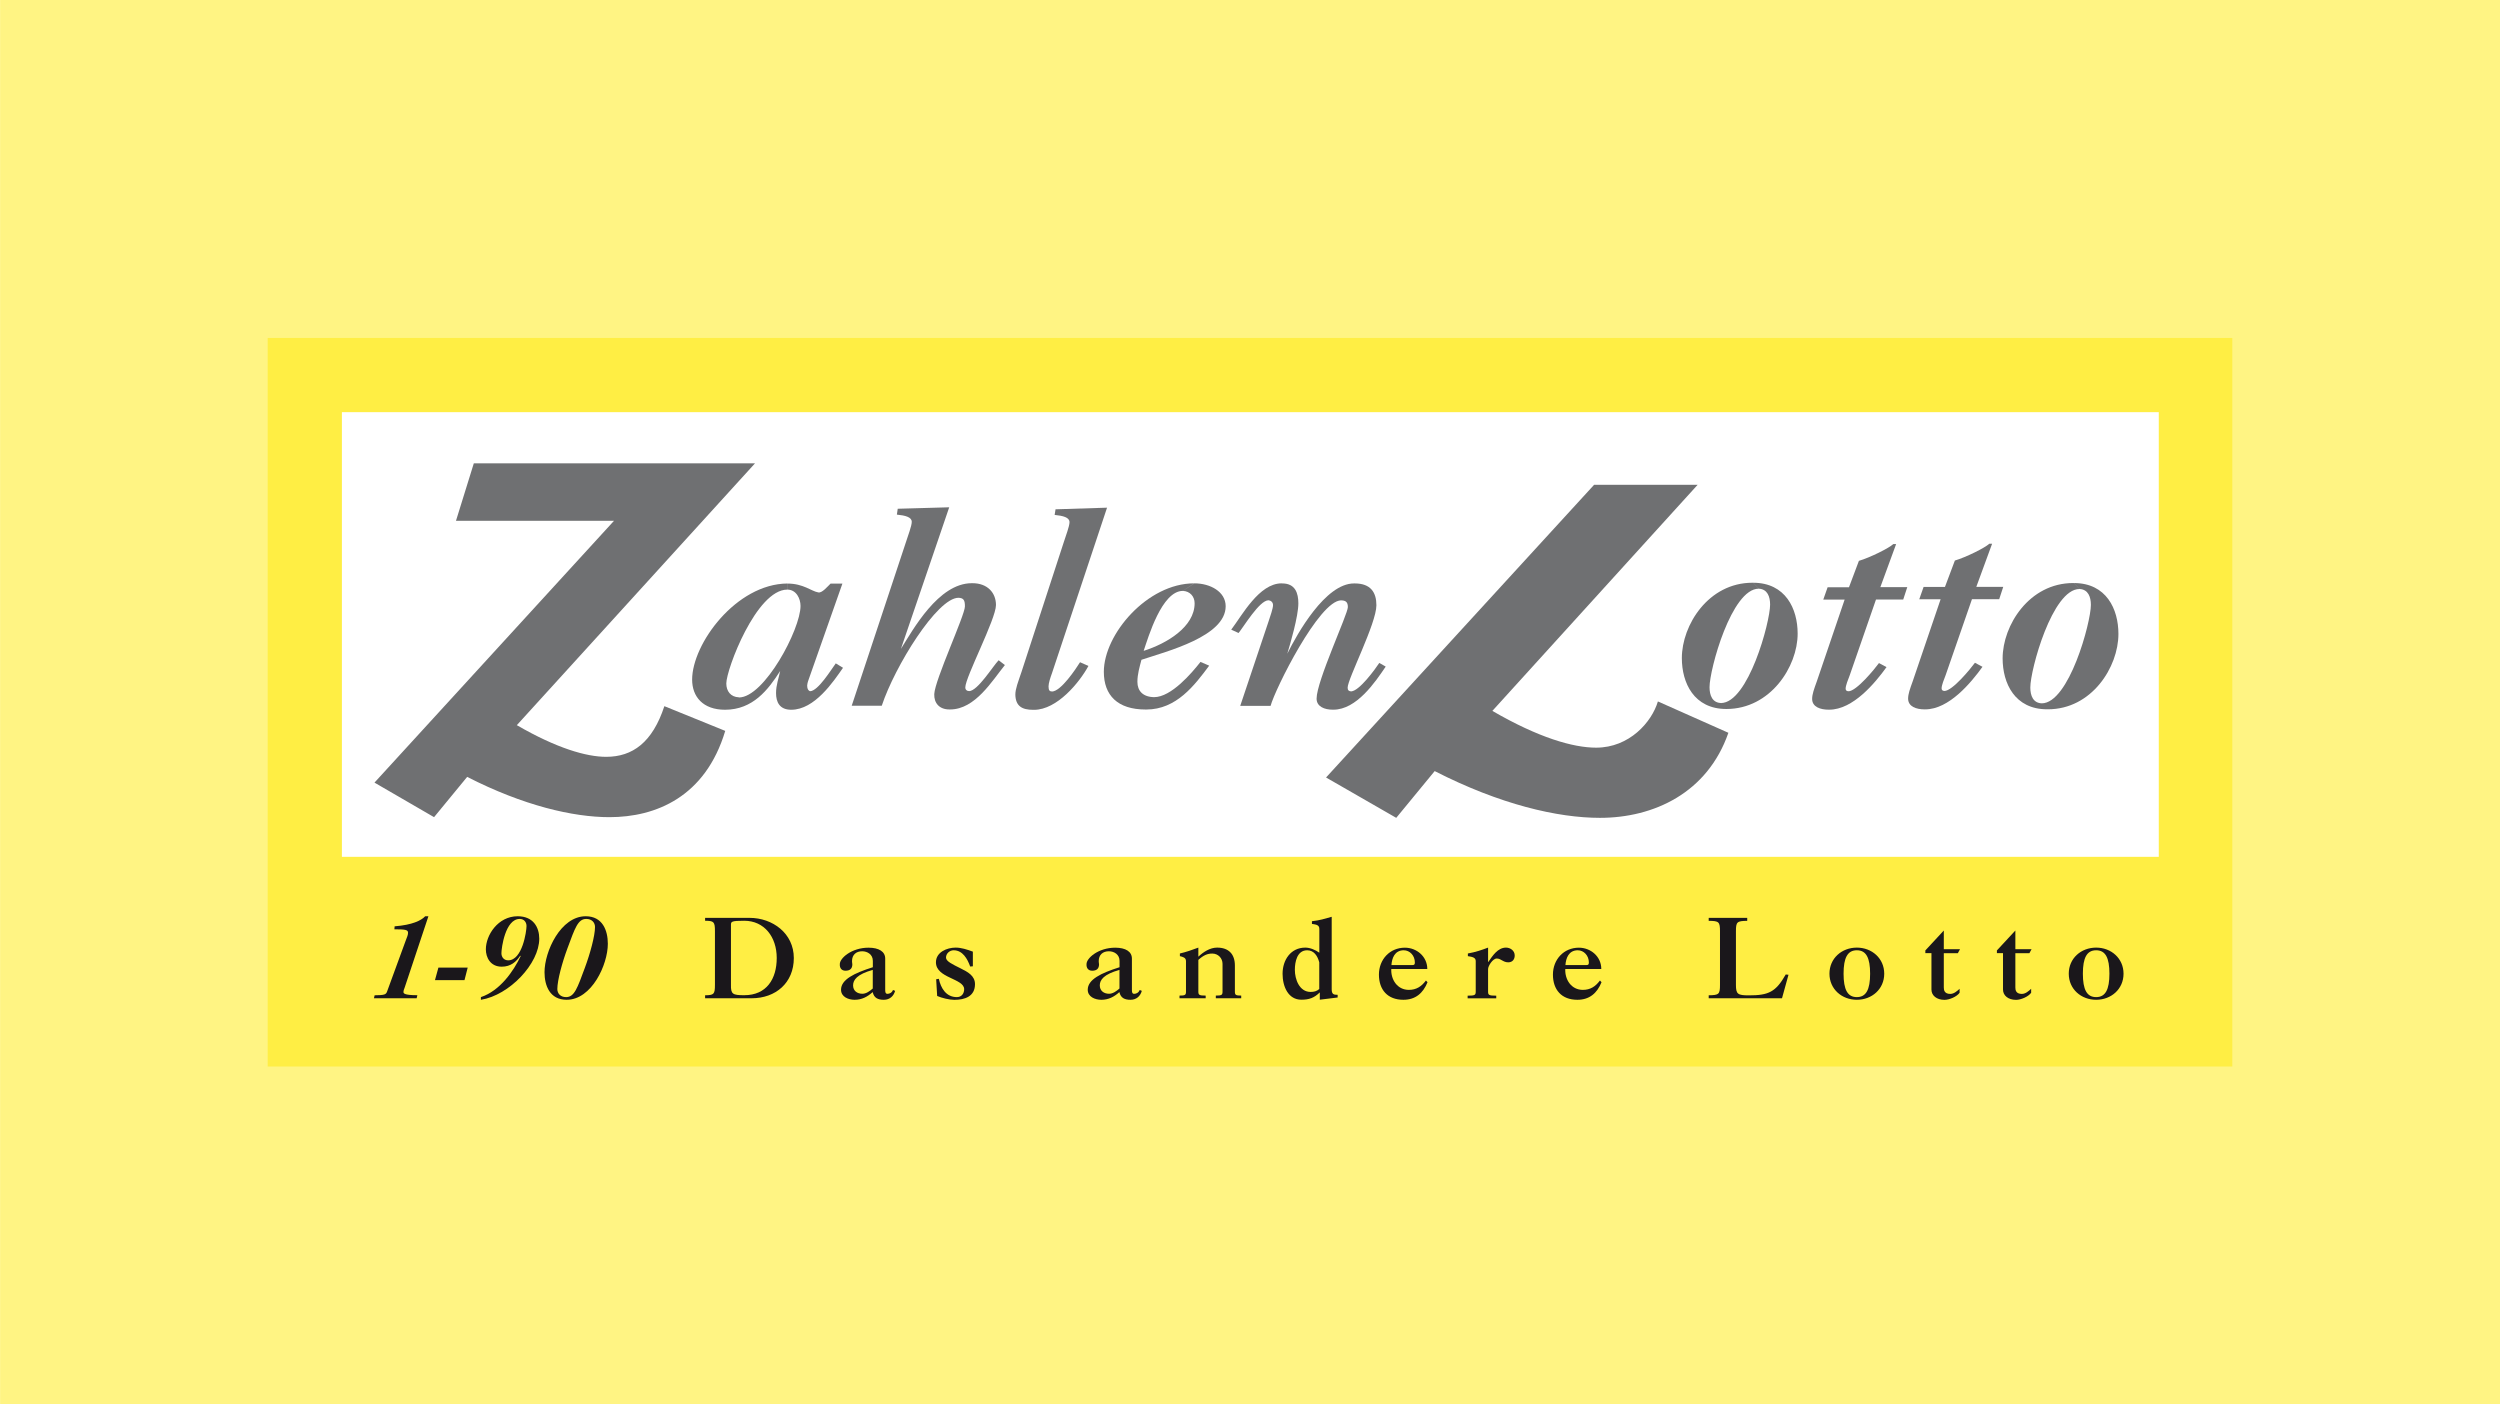 <?xml version="1.0" encoding="UTF-8"?>
<svg xmlns="http://www.w3.org/2000/svg" xmlns:xlink="http://www.w3.org/1999/xlink" id="Ebene_1" data-name="Ebene 1" viewBox="0 0 327.72 184.11">
  <defs>
    <style>
      .cls-1 {
        fill: #fff;
      }

      .cls-2 {
        fill: #fe4;
      }

      .cls-3 {
        fill: #fff483;
      }

      .cls-4, .cls-5 {
        fill: #1a171b;
      }

      .cls-6, .cls-7 {
        fill: #6f7072;
      }

      .cls-8 {
        fill: none;
        filter: url(#outer-glow-1);
      }

      .cls-7, .cls-5 {
        fill-rule: evenodd;
      }
    </style>
    <filter id="outer-glow-1" filterUnits="userSpaceOnUse">
      <feOffset dx="0" dy="0"></feOffset>
      <feGaussianBlur result="blur" stdDeviation="5"></feGaussianBlur>
      <feFlood flood-color="#000" flood-opacity=".75"></feFlood>
      <feComposite in2="blur" operator="in"></feComposite>
      <feComposite in="SourceGraphic"></feComposite>
    </filter>
  </defs>
  <rect class="cls-3" x="71.81" y="-71.81" width="184.11" height="327.72" transform="translate(255.92 -71.81) rotate(90)"></rect>
  <g class="cls-8">
    <polygon class="cls-2" points="35.09 44.3 292.63 44.3 292.63 139.81 35.09 139.81 35.09 44.3 35.09 44.3"></polygon>
    <polygon class="cls-1" points="44.82 54.03 282.99 54.03 282.99 112.32 44.82 112.32 44.82 54.03 44.82 54.03"></polygon>
    <path class="cls-4" d="m54.62,130.85l.09-.39c-1.79,0-1.82-.26-1.82-.43,0-.2.1-.41.16-.58l3.11-9.34h-.42c-.52.56-1.7,1.14-4.01,1.32l-.03.39c1.37.01,1.79.04,1.79.45,0,.3-.14.58-.28.96l-2.47,6.75c-.14.39-.33.48-1.63.49l-.09.39h5.61Z"></path>
    <polygon class="cls-4" points="57.02 128.48 60.89 128.48 61.31 126.84 57.47 126.84 57.02 128.48 57.02 128.48"></polygon>
    <path class="cls-5" d="m63.05,131.06c3.74-.61,7.64-4.75,7.64-8.01,0-1.49-.78-2.94-2.83-2.94-2.57,0-4.17,2.46-4.17,4.34,0,1.06.59,2.27,2.08,2.27,1.2,0,1.93-.67,2.41-1.42h.09c-.94,2-2.73,4.58-5.23,5.41v.33h0Zm2.68-6.1c0-.68.5-4.5,2.4-4.5.56,0,.89.42.89.93,0,.68-.54,4.5-2.4,4.5-.56,0-.89-.42-.89-.93h0Z"></path>
    <path class="cls-5" d="m74.28,131.06c3.28,0,5.4-4.6,5.4-7.34,0-1.75-.69-3.61-2.9-3.61-3.28,0-5.4,4.6-5.4,7.34,0,1.75.69,3.61,2.9,3.61h0Zm-.07-.35c-.75,0-1.15-.49-1.15-1.06,0-1.14.64-3.5,1.34-5.37.97-2.62,1.36-3.82,2.45-3.82.75,0,1.15.49,1.15,1.06,0,1.14-.64,3.5-1.34,5.37-.97,2.62-1.36,3.82-2.45,3.82h0Z"></path>
    <path class="cls-5" d="m95.82,121.24c0-.43.06-.54,1.74-.54,2.64,0,4.26,2.13,4.26,4.88s-1.33,4.88-4.26,4.88c-1.51,0-1.77-.13-1.74-1.38v-7.85h0Zm-3.39-.93v.39c1.16.01,1.29.13,1.29,1.38v7.01c0,1.25-.13,1.36-1.29,1.38v.39h6.1c3.16,0,5.53-2.03,5.53-5.27s-2.78-5.27-5.81-5.27h-5.82Z"></path>
    <path class="cls-5" d="m114.41,129.58c-.36.32-.85.69-1.36.69-.68,0-1.22-.38-1.22-1.1s.52-1.45,2.58-2.03v2.43h0Zm2.65.19c-.12.35-.45.51-.72.51-.19,0-.3-.09-.3-.48v-4.14c0-.91-.81-1.43-2.19-1.43-2.22,0-3.79,1.39-3.76,2.17-.03.48.22.85.74.85.62,0,.9-.3.9-.84,0-.09-.01-.17-.03-.26-.01-.06-.01-.12-.01-.16,0-.84.55-1.29,1.33-1.29.68,0,1.4.41,1.4,1.26v.83c-2.43.77-4.17,1.61-4.17,2.95,0,.94.97,1.32,1.78,1.32.94,0,1.68-.39,2.37-1.01.17.77.69,1.01,1.46,1.01s1.29-.48,1.48-1.17l-.28-.12h0Z"></path>
    <path class="cls-4" d="m127.56,124.76c-.81-.3-1.55-.54-2.29-.54-1.13,0-2.58.59-2.58,1.93,0,1.04.93,1.58,1.85,2.01.93.45,1.85.81,1.85,1.51,0,.58-.35,1.04-.96,1.04-1.4,0-2.1-1.17-2.36-2.4l-.35.06.13,2.19c.58.26,1.62.51,2.24.51,1.39,0,2.72-.45,2.72-2.06,0-1.11-.97-1.61-1.87-2.06-1.1-.55-1.93-.93-1.93-1.42,0-.55.49-.96,1-.96,1.19,0,1.81,1.13,2.17,2.13l.35-.03v-1.91h0Z"></path>
    <path class="cls-5" d="m146.75,129.58c-.36.32-.85.69-1.36.69-.68,0-1.22-.38-1.22-1.1s.52-1.45,2.58-2.03v2.43h0Zm2.65.19c-.12.35-.45.51-.72.51-.19,0-.3-.09-.3-.48v-4.14c0-.91-.81-1.43-2.19-1.43-2.22,0-3.79,1.39-3.76,2.17-.03.48.22.85.74.85.62,0,.9-.3.9-.84,0-.09-.01-.17-.03-.26-.01-.06-.01-.12-.01-.16,0-.84.55-1.29,1.33-1.29.68,0,1.4.41,1.4,1.26v.83c-2.43.77-4.17,1.61-4.17,2.95,0,.94.97,1.32,1.78,1.32.94,0,1.68-.39,2.37-1.01.17.77.69,1.01,1.46,1.01s1.29-.48,1.48-1.17l-.28-.12h0Z"></path>
    <path class="cls-4" d="m155.47,129.97c0,.45-.09.54-.85.54v.35h3.43v-.35c-.87,0-.96-.09-.96-.54v-4.14c.68-.62,1.2-.83,1.82-.83.78,0,1.35.61,1.35,1.35v3.62c0,.45-.09.54-.88.54v.35h3.33v-.35c-.74,0-.83-.09-.83-.54v-3.4c0-1.51-.83-2.35-2.33-2.35-.94,0-1.81.58-2.46,1.19v-1.19c-.8.3-1.59.58-2.42.77v.35c.38.09.8.19.8.64v4h0Z"></path>
    <path class="cls-5" d="m172.94,129.65c-.32.29-.71.38-1.13.38-1.49,0-2.07-1.67-2.07-2.9,0-1.04.29-2.56,1.61-2.56.88,0,1.36.71,1.59,1.58v3.5h0Zm.06,1.4l2.35-.29v-.35c-.54,0-.78-.09-.78-.72v-9.51c-.81.23-1.59.48-2.59.58v.35c.61.09.97.16.97.67v3.11c-.51-.36-1.19-.67-1.84-.67-1.91,0-2.98,1.62-2.98,3.43,0,1.69.75,3.4,2.46,3.4,1.01,0,1.68-.23,2.42-.96v.96h0Z"></path>
    <path class="cls-5" d="m186.92,128.54c-.59.78-1.25,1.22-2.24,1.22-1.51,0-2.37-1.35-2.3-2.74h4.72c0-1.62-1.38-2.79-2.94-2.79-1.98,0-3.4,1.55-3.4,3.53s1.13,3.3,3.2,3.3c1.61,0,2.59-.88,3.17-2.3l-.2-.22h0Zm-4.52-2.03c.06-.88.41-1.94,1.62-1.94.78,0,1.45.69,1.45,1.59,0,.3-.09.35-.36.35h-2.71Z"></path>
    <path class="cls-4" d="m195.07,127.03c0-.41.62-1.38,1.13-1.38.3,0,.49.12.71.25.22.12.45.25.8.25.55,0,.85-.38.85-.9,0-.62-.56-1.03-1.14-1.03-1.09,0-1.77,1.09-2.32,1.88h-.03v-1.88c-.8.3-1.59.58-2.65.77v.35c.61.09,1.03.19,1.03.64v4c0,.45-.09.54-1.06.54v.35h3.75v-.35c-.98,0-1.07-.09-1.07-.54v-2.94h0Z"></path>
    <path class="cls-5" d="m209.73,128.54c-.59.78-1.25,1.22-2.24,1.22-1.51,0-2.37-1.35-2.3-2.74h4.72c0-1.62-1.38-2.79-2.94-2.79-1.98,0-3.4,1.55-3.4,3.53s1.13,3.3,3.2,3.3c1.61,0,2.59-.88,3.17-2.3l-.2-.22h0Zm-4.52-2.03c.06-.88.41-1.94,1.62-1.94.78,0,1.45.69,1.45,1.59,0,.3-.09.35-.36.35h-2.71Z"></path>
    <path class="cls-4" d="m225.47,129.09c0,1.25-.13,1.36-1.48,1.38v.39h9.61l.85-3.08-.36-.04c-1.3,2.29-2.24,2.74-4.82,2.74-1.48,0-1.71-.16-1.71-1.38v-7.01c0-1.25.13-1.36,1.48-1.38v-.39h-5.05v.39c1.35.01,1.48.13,1.48,1.38v7.01h0Z"></path>
    <path class="cls-5" d="m245.15,127.64c0,2.08-.52,3.07-1.74,3.07s-1.74-.98-1.74-3.07.52-3.07,1.74-3.07,1.74.98,1.74,3.07h0Zm1.85,0c0-2.01-1.62-3.42-3.59-3.42s-3.59,1.4-3.59,3.42,1.62,3.42,3.59,3.42,3.59-1.4,3.59-3.42h0Z"></path>
    <path class="cls-4" d="m256.92,124.43h-2.11v-2.45l-2.42,2.61v.35h.8v4.78c0,.78.68,1.35,1.71,1.35.64,0,1.62-.42,1.98-.93v-.52c-.33.3-.74.67-1.22.67-.78,0-.85-.51-.85-.85v-4.49h1.84l.28-.51h0Z"></path>
    <path class="cls-4" d="m266.3,124.43h-2.11v-2.45l-2.42,2.61v.35h.8v4.78c0,.78.68,1.35,1.71,1.35.64,0,1.62-.42,1.98-.93v-.52c-.33.3-.74.67-1.22.67-.78,0-.85-.51-.85-.85v-4.49h1.84l.28-.51h0Z"></path>
    <path class="cls-5" d="m276.52,127.64c0,2.08-.52,3.07-1.74,3.07s-1.74-.98-1.74-3.07.52-3.07,1.74-3.07,1.74.98,1.74,3.07h0Zm1.85,0c0-2.01-1.62-3.42-3.59-3.42s-3.59,1.4-3.59,3.42,1.62,3.42,3.59,3.42,3.59-1.4,3.59-3.42h0Z"></path>
    <path class="cls-6" d="m59.76,68.27h20.73l-31.4,34.32,7.81,4.53,4.34-5.28c7.37,3.77,13.88,5.28,18.65,5.28,6.07,0,12.58-2.64,15.18-11.31l-7.98-3.24c-1.56,4.75-4.16,6.64-7.63,6.64-2.6,0-6.5-1.13-11.71-4.15l31.22-34.32h-36.86l-2.34,7.54h0Z"></path>
    <path class="cls-6" d="m208.96,63.56l-35.13,38.36,9.2,5.29,5.04-6.13c8.56,4.38,16.12,6.13,21.66,6.13,7.05,0,14.1-3.26,16.84-11.15l-9.24-4.11c-.8,2.7-3.73,6.06-8.1,6.06-3.02,0-7.55-1.31-13.6-4.82l26.91-29.64h-13.57Z"></path>
    <path class="cls-7" d="m103.21,77.29c1.18,0,1.73,1.19,1.73,2.14,0,3.07-4.75,12-8.08,12v-.02c-1.07-.04-1.65-.8-1.65-1.82,0-1.83,3.93-12.3,8-12.3l.03-.79c2.06-.01,3.16,1.02,4,1.15.48.17,1.27-.8,1.64-1.15h1.55l-4.42,12.56c-.16.42-.2.71-.2.81,0,.49.18.66.37.74,1.06,0,2.81-2.89,3.38-3.65l.95.58c-1.26,1.8-3.71,5.5-6.79,5.5-1.54,0-1.99-1.02-1.99-2.19,0-1.06.34-1.9.54-2.89-1.58,2.47-3.57,5.07-7.22,5.08-2.91,0-4.32-1.72-4.32-3.95,0-4.69,5.76-12.55,12.5-12.6l-.03.79h0Z"></path>
    <path class="cls-7" d="m117.68,66.7l-.11.76c1.1.11,1.95.32,1.95.95,0,.53-.49,1.8-.77,2.68l-7.1,21.42h3.94c1.7-5.15,7.26-14.15,10.06-14.15h-.09c.77,0,.93.32.93,1.13,0,1.16-3.94,9.63-4.02,11.5-.04,1.16.65,2.01,1.99,2.01h.09c3.29,0,5.52-3.78,7.18-5.82l-.82-.63c-.73.74-2.75,4.05-3.89,4.05h.09c-.32,0-.57-.14-.57-.49,0-1.34,4.02-8.96,4.02-10.8,0-1.59-1.1-2.86-3.08-2.86h-.09c-4.38,0-7.71,6.1-9.29,8.61l6.33-18.56-6.71.19h-.04Z"></path>
    <path class="cls-7" d="m138.37,66.76l-.12.74c1.1.11,1.95.32,1.95.95,0,.53-.49,1.8-.77,2.68l-5.52,16.94c-.45,1.34-.81,2.22-.81,3,.04,1.48.85,1.98,2.35,1.98h.09c3.04,0,5.97-3.6,7.14-5.75l-1.1-.49c-.53.85-2.51,3.84-3.69,3.84h.09c-.37,0-.53-.11-.53-.67,0-.42.24-1.16.45-1.73l7.22-21.7-6.66.21h-.09Z"></path>
    <path class="cls-7" d="m156.53,76.47c-6.12,0-11.83,6.66-11.83,11.6,0,3.07,1.79,4.94,5.48,4.94h.09c3.94,0,6.33-3.18,8.24-5.75l-1.14-.49c-1.14,1.45-3.82,4.62-6.09,4.62h.09c-1.54,0-2.27-.81-2.27-2.01,0-.99.28-1.94.53-2.89,3.41-1.13,11.04-3.07,11.04-7.02,0-1.91-2.03-3-4.1-3l-1.51.99c.93.04,1.54.73,1.54,1.62,0,3.11-3.67,5.29-6.68,6.24.61-1.8,2.38-7.86,5.14-7.86.97,0-2.85,0-.09,0,.03,0,.05,0,.08,0l1.48-.98h0Z"></path>
    <path class="cls-7" d="m168.01,76.47c-2.96,0-5.19,4.2-6.61,6.07l.96.44c.65-.78,2.74-4.29,3.92-4.29h-.09c.41,0,.69.25.69.64,0,.42-.37,1.48-.57,2.08l-3.73,11.12h3.98c.57-2.16,6.37-13.83,9.25-13.83h-.09c.61,0,.97.14.97.88,0,.92-4.1,9.7-4.1,12,0,1.06,1.06,1.45,2.11,1.45h.09c3.04,0,5.48-3.6,6.86-5.65l-.84-.48c-.53.81-2.65,3.73-3.71,3.73h.09c-.41,0-.53-.18-.53-.49,0-1.16,3.77-8.4,3.77-10.8,0-1.66-.73-2.86-2.84-2.86h-.09c-3.77,0-7.45,6.6-8.75,9.21.4-1.33,1.45-4.9,1.45-6.6,0-1.34-.41-2.61-2.11-2.61h-.09Z"></path>
    <path class="cls-7" d="m229.81,76.39h-.09c-5.76,0-9.25,5.54-9.25,9.88,0,3.25,1.58,6.67,5.84,6.67,5.76,0,9.34-5.54,9.34-9.88,0-3.25-1.58-6.67-5.84-6.67l.75.78c1.13.06,1.48,1.05,1.48,2.08,0,2.33-2.88,12.91-6.45,12.91h.09c-1.22,0-1.58-1.02-1.58-2.08,0-2.33,2.88-12.91,6.45-12.91,1.22,0-.09,0-.09,0,.04,0,.07,0,.11,0l-.75-.78h0Z"></path>
    <path class="cls-7" d="m248.18,71.33c-.57.53-3.04,1.76-4.5,2.19l-1.3,3.46h-2.8l-.57,1.62h2.8l-3.65,10.73c-.37,1.02-.61,1.69-.61,2.29,0,1.06,1.1,1.41,2.15,1.41h.09c3.12,0,6.01-3.49,7.51-5.58l-.99-.53c-.57.78-2.95,3.7-4.01,3.7h.09c-.32,0-.45-.11-.45-.35,0-.39.32-1.2.53-1.73l3.45-9.95h3.57l.53-1.62h-3.53l2.07-5.65h-.37Z"></path>
    <path class="cls-7" d="m260.76,71.29c-.57.53-3.04,1.76-4.5,2.19l-1.3,3.46h-2.8l-.57,1.62h2.8l-3.65,10.73c-.37,1.02-.61,1.69-.61,2.29,0,1.06,1.1,1.41,2.15,1.41h.09c3.12,0,6.01-3.49,7.51-5.58l-.99-.53c-.57.78-2.95,3.7-4.01,3.7h.09c-.32,0-.45-.11-.45-.35,0-.39.32-1.2.53-1.73l3.45-9.95h3.57l.53-1.62h-3.53l2.07-5.65h-.37Z"></path>
    <path class="cls-7" d="m271.86,76.43h-.09c-5.76,0-9.25,5.54-9.25,9.88,0,3.25,1.58,6.67,5.84,6.67,5.76,0,.09,0,.09,0,5.76,0,9.25-5.54,9.25-9.88,0-3.25-1.58-6.67-5.84-6.67l.75.78c1.13.06,1.48,1.05,1.48,2.08,0,2.33-2.88,12.91-6.45,12.91h.09c-1.22,0-1.58-1.02-1.58-2.08,0-2.33,2.88-12.91,6.45-12.91,1.22,0-.09,0-.09,0,.04,0,.07,0,.11,0l-.75-.78h0Z"></path>
  </g>
</svg>
